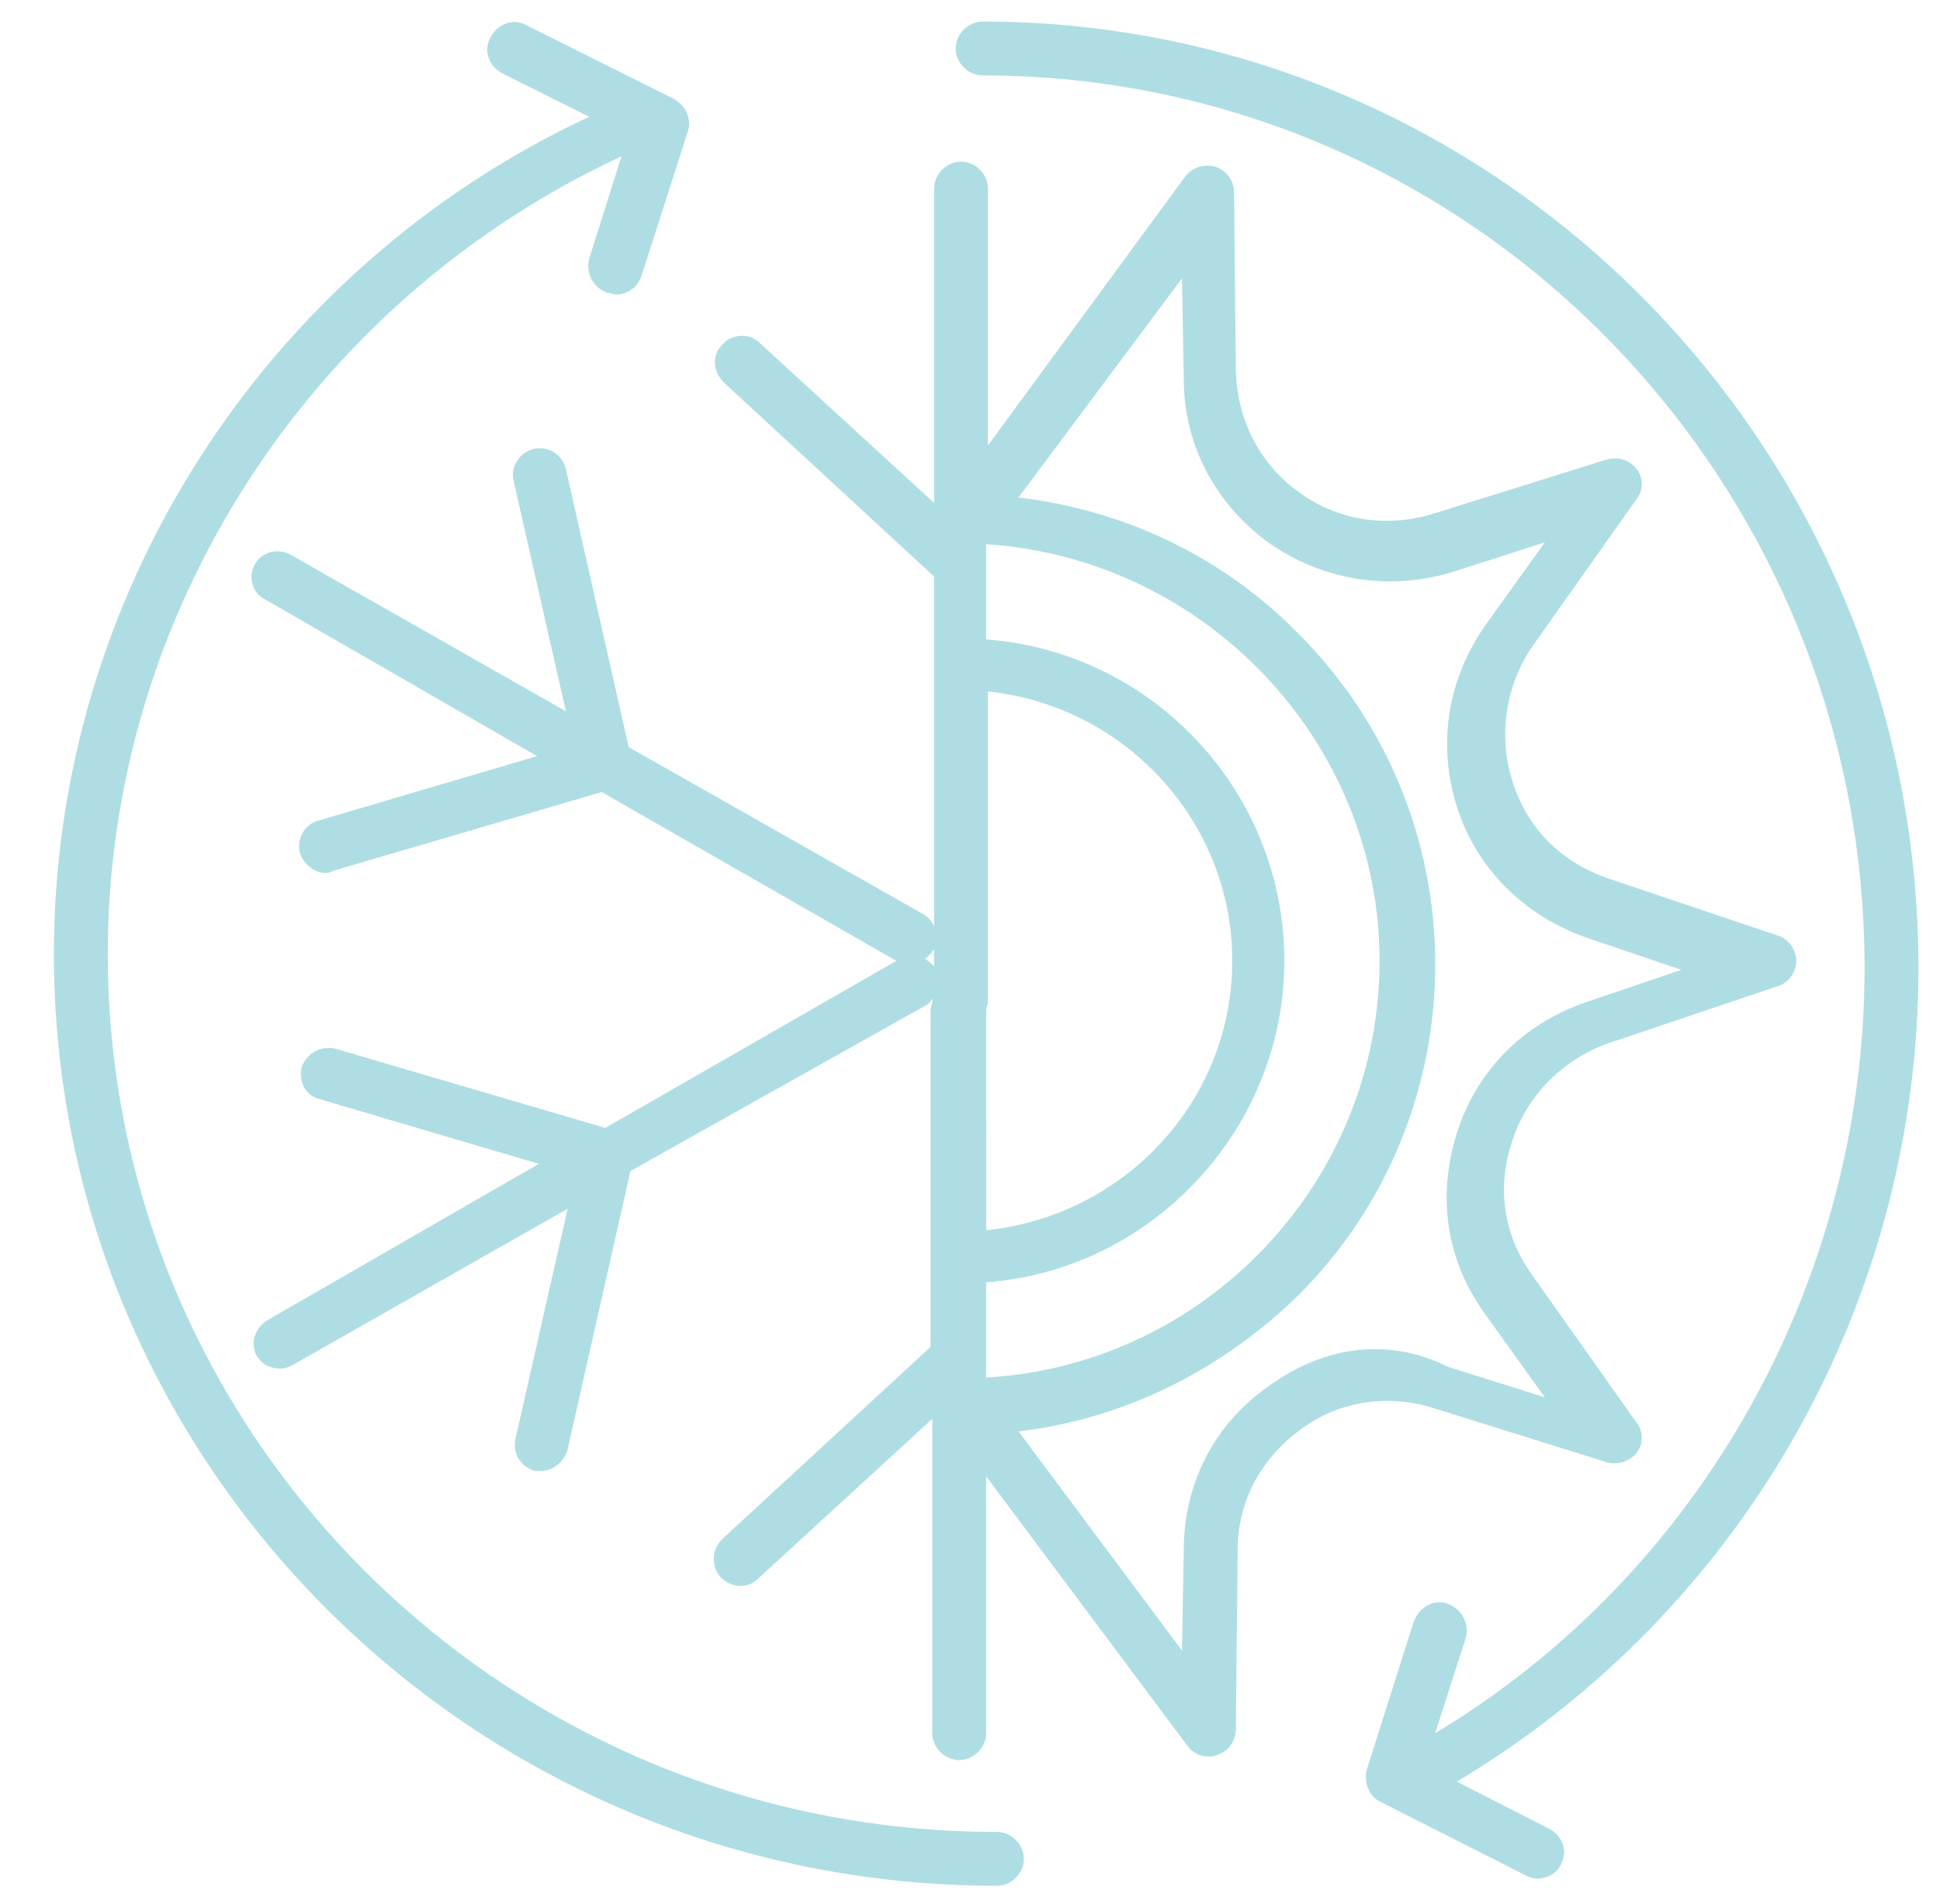 <?xml version="1.0" encoding="utf-8"?>
<!-- Generator: Adobe Illustrator 22.0.0, SVG Export Plug-In . SVG Version: 6.00 Build 0)  -->
<svg version="1.1" id="Слой_1" xmlns="http://www.w3.org/2000/svg" xmlns:xlink="http://www.w3.org/1999/xlink" x="0px" y="0px"
	 width="108px" height="106px" viewBox="0 0 108 106" style="enable-background:new 0 0 108 106;" xml:space="preserve">
<style type="text/css">
	.st0{fill:#AEDEE3;}
	.st1{fill:none;}
	.st2{clip-path:url(#SVGID_2_);}
	.st3{clip-path:url(#SVGID_4_);}
</style>
<g id="Group-33">
	<path id="Fill-1" class="st0" d="M70.6,77.2c-3,2.1-4.7,5.4-4.7,9.1l-0.1,5.6l-9.1-12.2c5.9-0.7,11.3-3.4,15.6-7.6
		c4.9-4.9,7.6-11.5,7.6-18.4c0-6.9-2.7-13.5-7.6-18.4c-4.2-4.3-9.7-6.9-15.6-7.6l9.1-12.2l0.1,5.6c0,3.6,1.7,6.9,4.7,9.1
		c3,2.1,6.6,2.7,10.1,1.7l5.3-1.7l-3.3,4.6c-2.1,3-2.7,6.6-1.6,10.1c1.1,3.5,3.8,6.1,7.2,7.3l5.3,1.8l-5.3,1.8
		c-3.5,1.2-6.1,3.8-7.2,7.3c-1.1,3.5-0.6,7.1,1.6,10.1l3.3,4.6l-5.4-1.7C77.2,74.4,73.6,75,70.6,77.2L70.6,77.2z M54.9,71.4
		c9.3-0.7,16.6-8.6,16.6-17.9c0-9.4-7.3-17.2-16.6-17.9v-5.3c12.2,0.8,21.9,11,21.9,23.2c0,12.3-9.7,22.5-21.9,23.2L54.9,71.4z
		 M51.5,53.4c0.1-0.1,0.3-0.3,0.4-0.4c0,0,0-0.1,0.1-0.1v0.9C51.8,53.6,51.7,53.5,51.5,53.4L51.5,53.4z M54.9,56.2
		c0-0.1,0.1-0.3,0.1-0.4V38.5c7.6,0.8,13.6,7.2,13.6,15c0,7.8-6,14.2-13.7,15L54.9,56.2z M79.8,78.4l9.6,3c0.6,0.2,1.3,0,1.7-0.5
		c0.4-0.5,0.4-1.2,0-1.7l-5.8-8.2v0c-1.6-2.2-2-4.9-1.1-7.5c0.8-2.5,2.8-4.5,5.3-5.4l9.5-3.2c0.6-0.2,1-0.8,1-1.4
		c0-0.6-0.4-1.2-1-1.4l-9.5-3.2c-2.6-0.9-4.5-2.8-5.3-5.4c-0.8-2.5-0.4-5.3,1.1-7.5l5.8-8.2c0.4-0.5,0.4-1.2,0-1.7
		c-0.4-0.5-1-0.7-1.7-0.5l-9.6,3c-2.6,0.8-5.3,0.4-7.5-1.2c-2.2-1.6-3.4-4-3.5-6.7l-0.1-10c0-0.6-0.4-1.2-1-1.4
		c-0.6-0.2-1.3,0-1.7,0.5L55,24.8V10.5C55,9.7,54.3,9,53.5,9S52,9.7,52,10.5V28l-9.7-8.9c-0.6-0.6-1.6-0.5-2.1,0.1
		c-0.6,0.6-0.5,1.5,0.1,2.1L52,32.1v19.5c-0.1-0.3-0.3-0.5-0.6-0.7L35,41.6l-3.5-15.5c-0.2-0.8-1-1.3-1.8-1.1
		c-0.8,0.2-1.3,1-1.1,1.8l2.9,12.8l-15.3-8.7c-0.7-0.4-1.6-0.2-2,0.5c-0.4,0.7-0.2,1.6,0.6,2l15.1,8.7l-12.2,3.6
		c-0.8,0.2-1.2,1.1-1,1.8c0.2,0.6,0.8,1.1,1.4,1.1c0.1,0,0.3,0,0.4-0.1l15-4.4l16.4,9.4l-16.2,9.3l-15-4.4c-0.8-0.2-1.6,0.2-1.9,1
		c-0.2,0.8,0.2,1.6,1,1.8l12.2,3.6l-15.1,8.7c-0.7,0.4-1,1.3-0.6,2c0.3,0.5,0.8,0.7,1.3,0.7c0.3,0,0.5-0.1,0.7-0.2l15.3-8.7
		l-2.9,12.8c-0.2,0.8,0.3,1.6,1.1,1.8c0.1,0,0.2,0,0.3,0c0.7,0,1.3-0.5,1.5-1.2l3.5-15.5L51.5,56c0.2-0.1,0.3-0.2,0.4-0.4v0.2
		c0,0.1-0.1,0.3-0.1,0.4l0,18.8L40.2,85.7c-0.6,0.6-0.6,1.5-0.1,2.1c0.3,0.3,0.7,0.5,1.1,0.5c0.4,0,0.7-0.1,1-0.4l9.7-8.9l0,17.5
		c0,0.8,0.7,1.5,1.5,1.5h0c0.8,0,1.5-0.7,1.5-1.5l0-14.3l11.2,15c0.3,0.4,0.7,0.6,1.2,0.6c0.2,0,0.3,0,0.5-0.1c0.6-0.2,1-0.8,1-1.4
		l0.1-10c0-2.7,1.3-5.1,3.5-6.7C74.5,78,77.3,77.6,79.8,78.4L79.8,78.4z"/>
	<g id="Group-5">
		<path id="Clip-4" class="st1" d="M3,1.2h54V105H3V1.2z"/>
		<g>
			<defs>
				<rect id="SVGID_1_" x="3" y="1.2" width="54" height="103.8"/>
			</defs>
			<clipPath id="SVGID_2_">
				<use xlink:href="#SVGID_1_"  style="overflow:visible;"/>
			</clipPath>
			<g class="st2">
				<path id="Fill-3" class="st0" d="M55.5,102C28.2,102,6,80.1,6,53.1C6,34.2,17.2,16.8,34.6,8.7l-1.8,5.7c-0.2,0.8,0.2,1.6,1,1.9
					c0.2,0,0.3,0.1,0.5,0.1c0.6,0,1.2-0.4,1.4-1l2.6-8.1c0.2-0.7-0.1-1.4-0.8-1.8l-8.2-4.1c-0.7-0.4-1.6-0.1-2,0.7
					c-0.4,0.7-0.1,1.6,0.7,2l4.8,2.4C14.6,15,3,33.3,3,53.1C3,81.7,26.5,105,55.5,105c0.8,0,1.5-0.7,1.5-1.5
					C57,102.7,56.3,102,55.5,102"/>
			</g>
		</g>
	</g>
	<g id="Group-8" transform="translate(50 0)">
		<path id="Clip-7" class="st1" d="M3.2,1.2h53.6v103.4H3.2V1.2z"/>
		<g>
			<defs>
				<rect id="SVGID_3_" x="3.2" y="1.2" width="53.6" height="103.4"/>
			</defs>
			<clipPath id="SVGID_4_">
				<use xlink:href="#SVGID_3_"  style="overflow:visible;"/>
			</clipPath>
			<g class="st3">
				<path id="Fill-6" class="st0" d="M56.8,53.9c0-29.1-23.4-52.7-52.1-52.7c-0.8,0-1.5,0.7-1.5,1.5c0,0.8,0.7,1.5,1.5,1.5
					c27.1,0,49.1,22.3,49.1,49.7c0,17.4-9.1,33.7-23.9,42.6l1.7-5.3c0.2-0.8-0.2-1.6-1-1.9c-0.8-0.3-1.6,0.2-1.9,1l-2.6,8.2
					c-0.2,0.7,0.1,1.5,0.7,1.8l8.1,4.1c0.2,0.1,0.4,0.2,0.7,0.2c0.5,0,1.1-0.3,1.3-0.8c0.4-0.7,0.1-1.6-0.7-2l-5.1-2.6
					C47,89.7,56.8,72.5,56.8,53.9"/>
			</g>
		</g>
	</g>
</g>
</svg>
